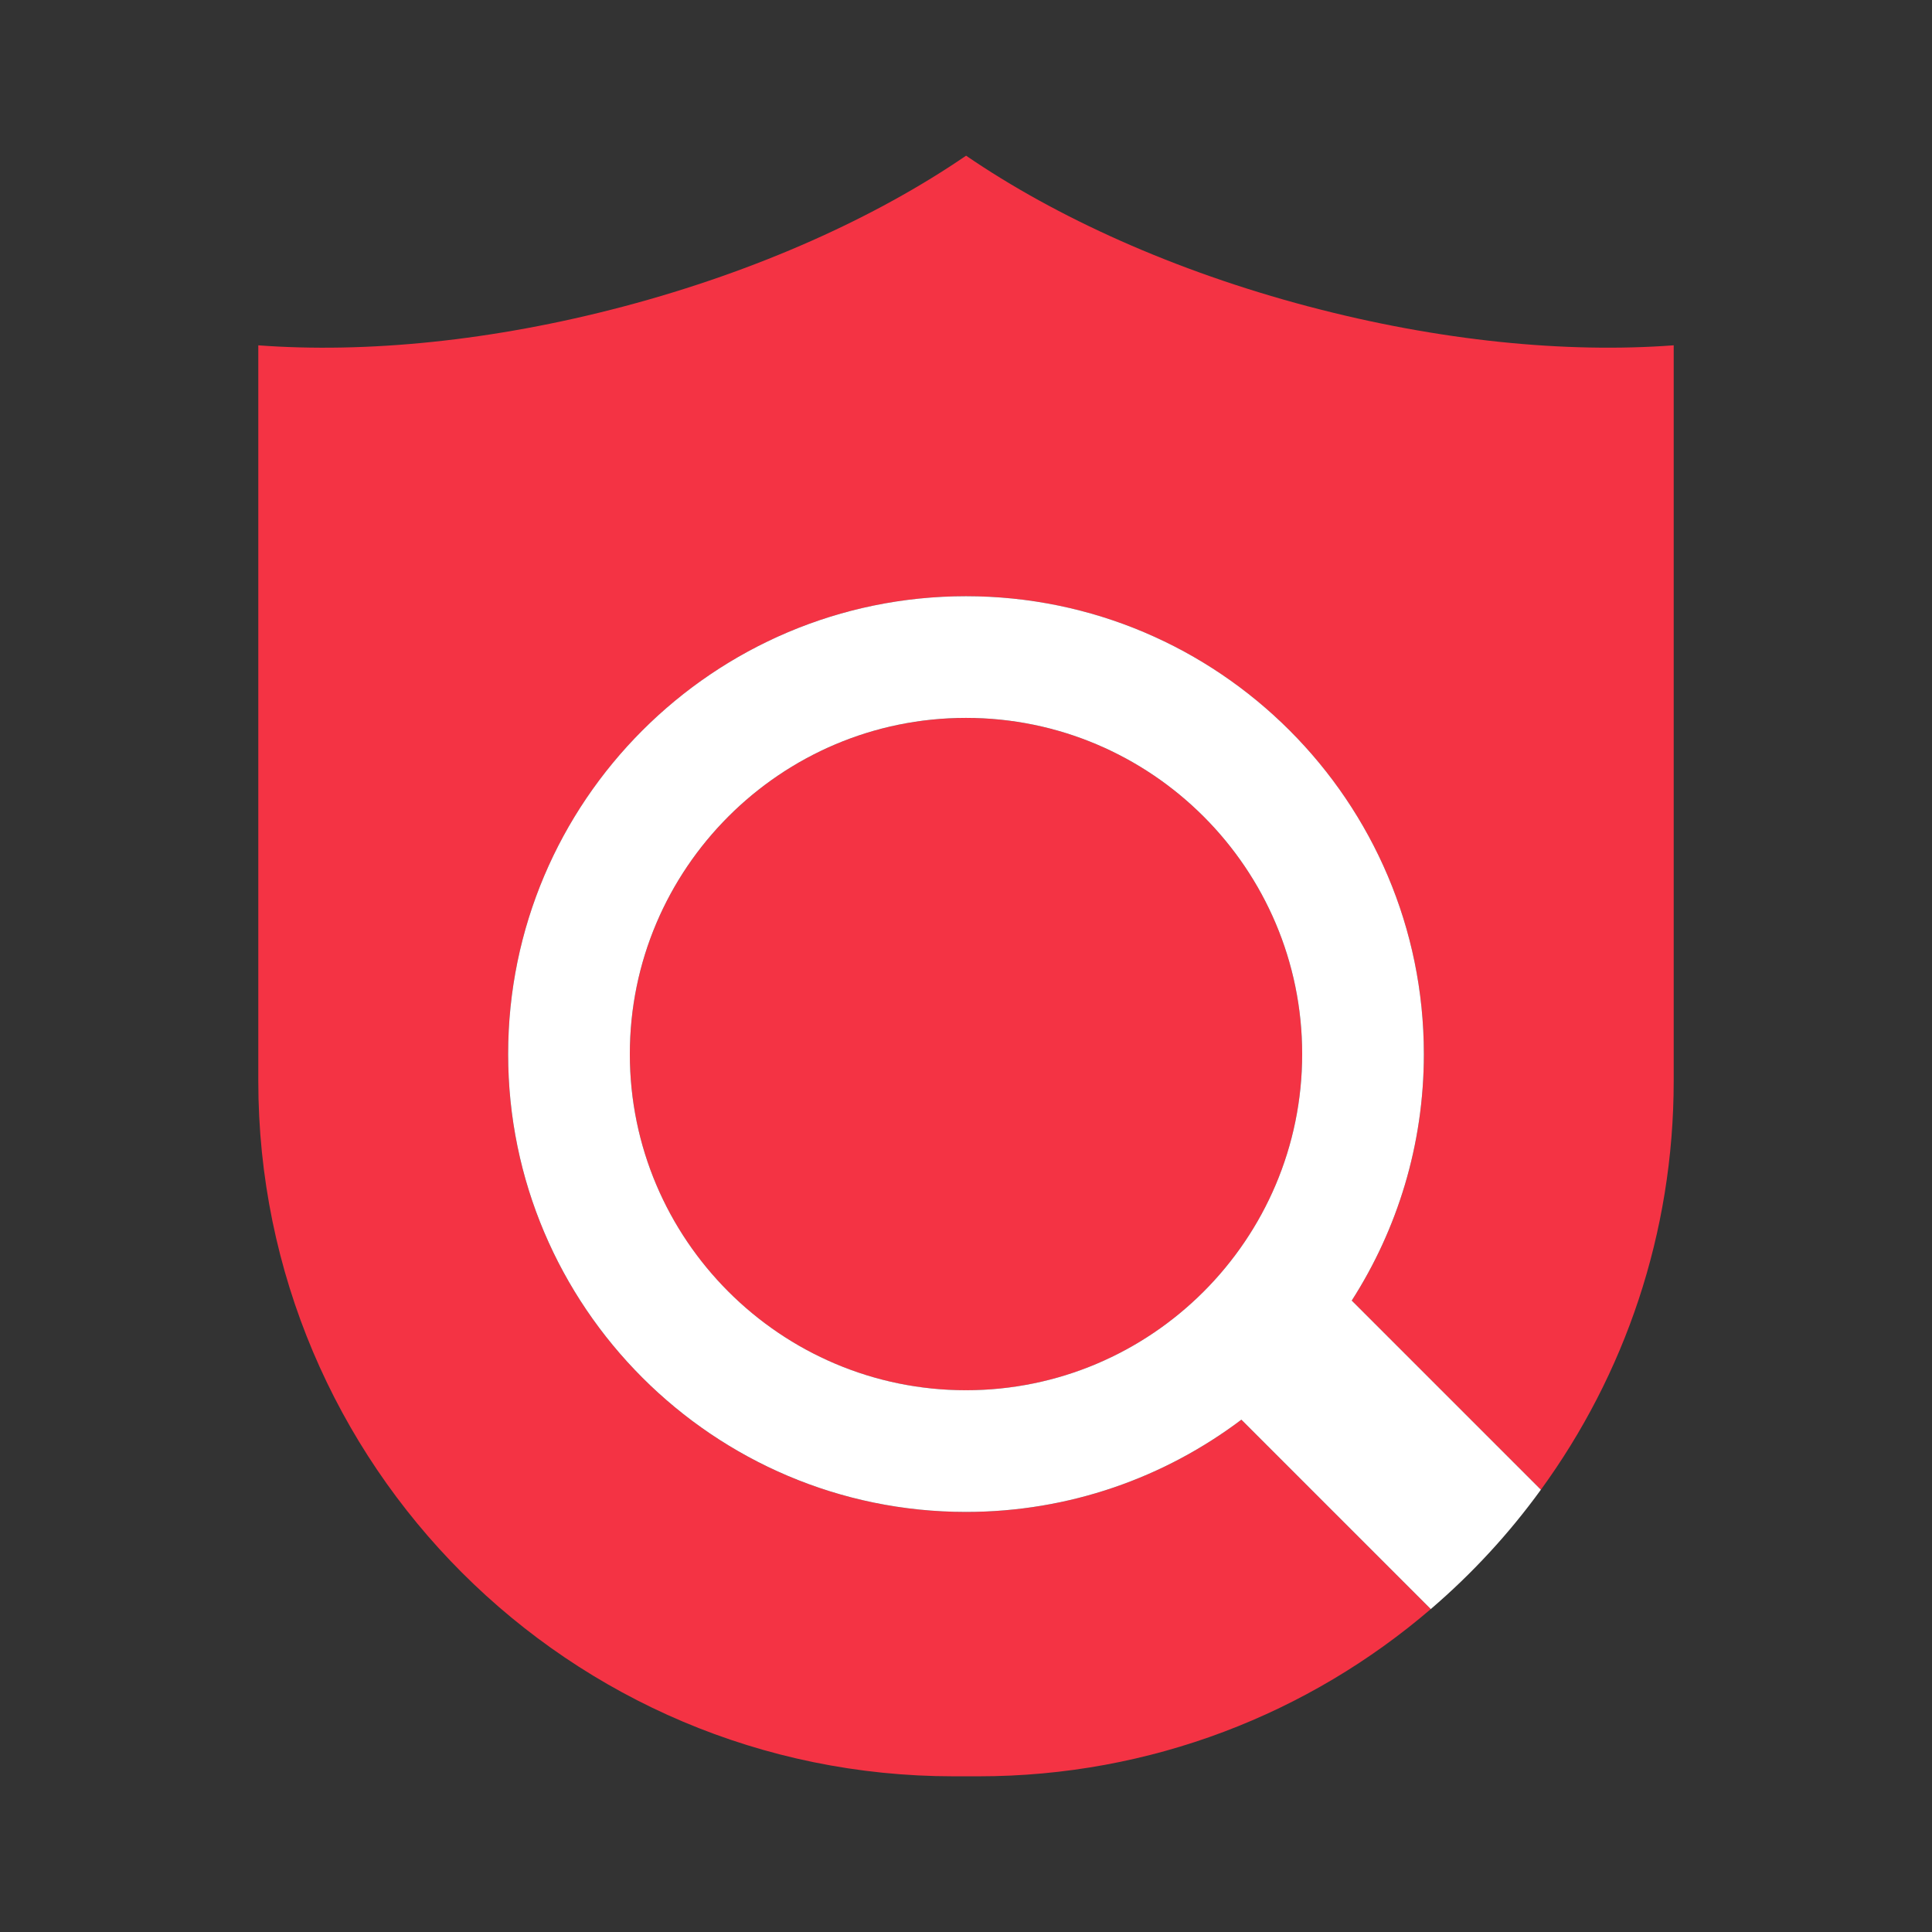 <?xml version="1.0" encoding="UTF-8"?>
<svg id="Layer_1" xmlns="http://www.w3.org/2000/svg" viewBox="0 0 1080 1080">
  <rect x="0" y="0" width="1080" height="1080" fill="#333333" stroke="none"/>
  <defs>
    <style>
      .cls-1 {
        fill: #fff;
      }

      .cls-2 {
        fill: #f43344;
      }
    </style>
  </defs>
  <path class="cls-2" d="M727.92,589.24c0,103.6-84.27,187.92-187.92,187.92s-187.92-84.32-187.92-187.92,84.32-187.92,187.92-187.92,187.92,84.32,187.92,187.92Z"/>
  <path class="cls-2" d="M731.41,171.31c-74.93-19.82-140.97-49.8-191.36-84.28-50.39,34.47-116.52,64.45-191.41,84.28-73.39,19.41-144.19,26.22-204.25,21.73v411.21c0,214.68,174.04,388.72,388.72,388.72h13.88c96.57,0,184.88-35.2,252.82-93.48l-105.87-105.87c-42.86,32.34-96.2,51.57-153.94,51.57-141.11,0-255.95-114.8-255.95-255.95s114.85-255.95,255.95-255.95,255.95,114.8,255.95,255.95c0,50.71-14.83,98.02-40.32,137.8l105.73,105.73c46.72-64.14,74.25-143.1,74.25-228.51V193.03c-60.05,4.49-130.81-2.31-204.2-21.73Z"/>
  <path class="cls-1" d="M755.63,727.03c25.49-39.78,40.32-87.09,40.32-137.8,0-141.15-114.8-255.95-255.95-255.95s-255.95,114.8-255.95,255.95,114.85,255.95,255.95,255.95c57.74,0,111.08-19.23,153.94-51.57l105.87,105.87c23.04-19.73,43.73-42.14,61.55-66.72l-105.73-105.73ZM540,777.15c-103.6,0-187.92-84.32-187.92-187.92s84.32-187.92,187.92-187.92,187.92,84.32,187.92,187.92-84.27,187.92-187.92,187.92Z"/>
</svg>